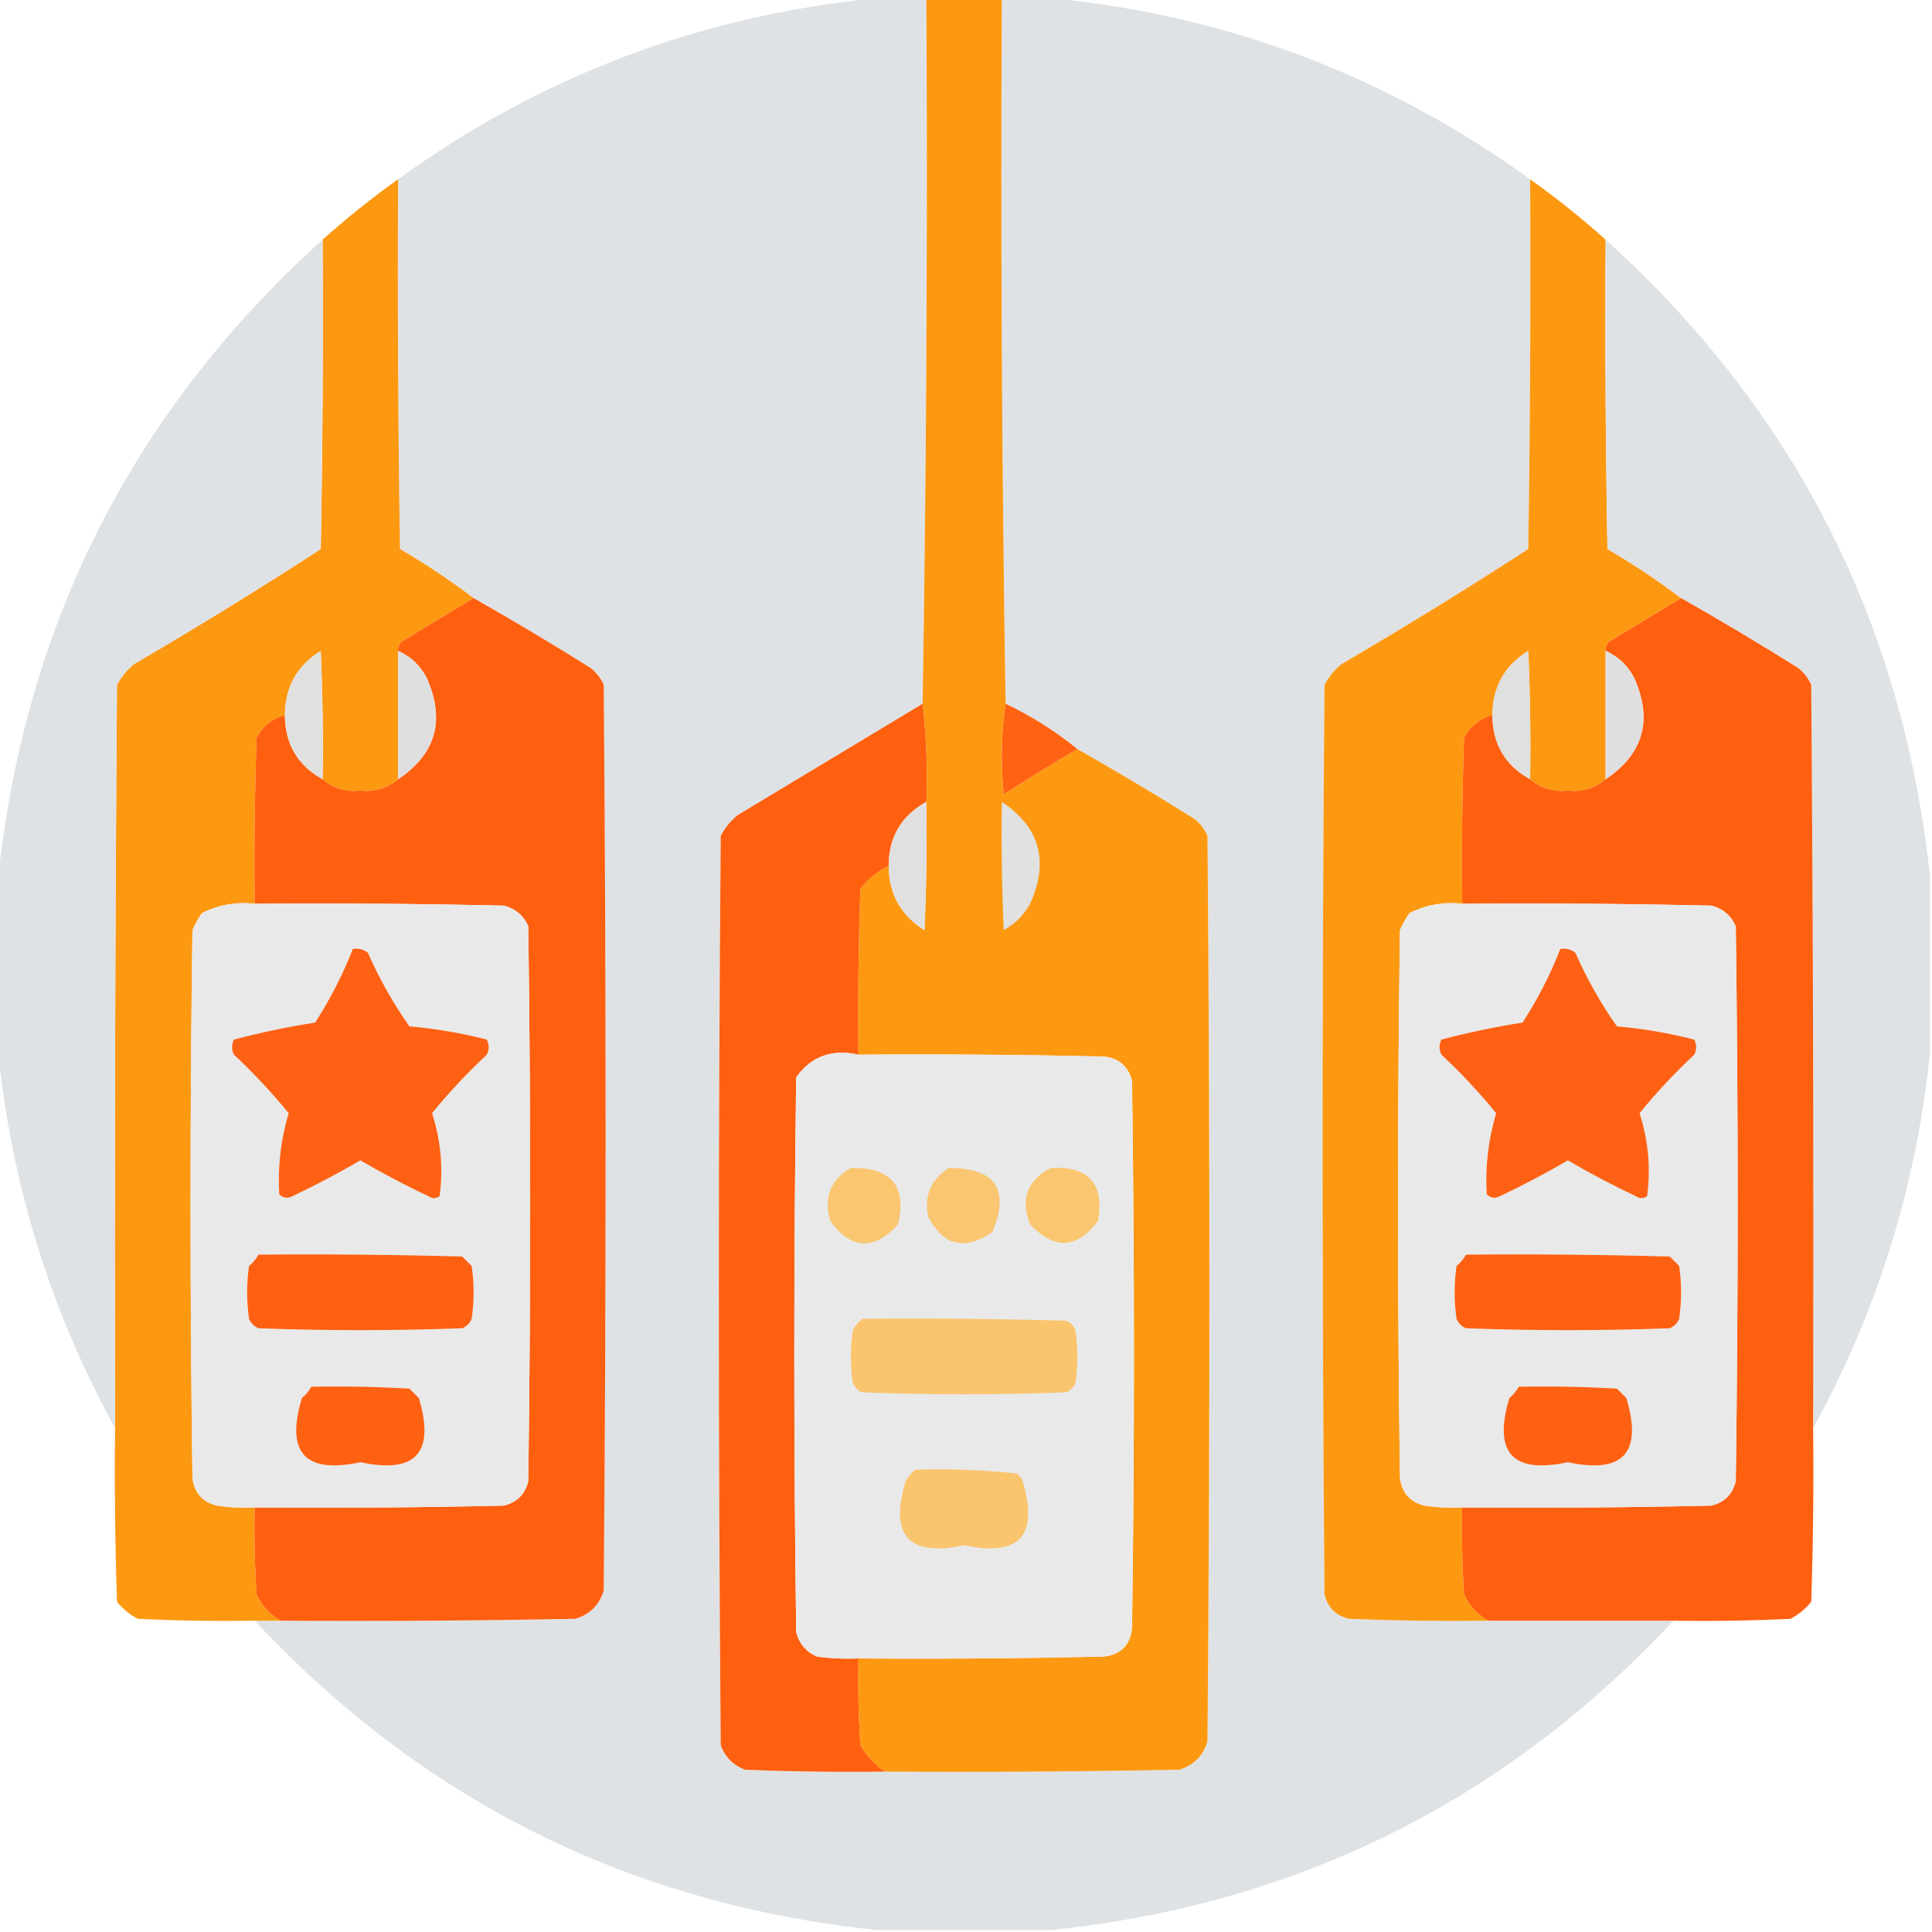 <?xml version="1.0" encoding="UTF-8"?> <svg xmlns="http://www.w3.org/2000/svg" xmlns:xlink="http://www.w3.org/1999/xlink" version="1.1" width="512px" height="512px" style="shape-rendering:geometricPrecision; text-rendering:geometricPrecision; image-rendering:optimizeQuality; fill-rule:evenodd; clip-rule:evenodd"><g><path style="opacity:0.997" fill="#dfe2e5" d="M 232.5,-0.5 C 236.833,-0.5 241.167,-0.5 245.5,-0.5C 245.829,61.905 245.496,124.238 244.5,186.5C 228.194,196.322 211.861,206.155 195.5,216C 193.622,217.543 192.122,219.376 191,221.5C 190.333,301.833 190.333,382.167 191,462.5C 192.167,465.667 194.333,467.833 197.5,469C 209.829,469.5 222.162,469.667 234.5,469.5C 260.502,469.667 286.502,469.5 312.5,469C 316.333,467.833 318.833,465.333 320,461.5C 320.667,381.5 320.667,301.5 320,221.5C 319.215,219.714 318.049,218.214 316.5,217C 306.263,210.58 295.93,204.413 285.5,198.5C 279.681,193.753 273.348,189.753 266.5,186.5C 265.504,124.238 265.171,61.905 265.5,-0.5C 269.833,-0.5 274.167,-0.5 278.5,-0.5C 325.242,4.077 367.576,20.077 405.5,47.5C 405.667,80.168 405.5,112.835 405,145.5C 388.751,156.043 372.251,166.209 355.5,176C 353.622,177.543 352.122,179.376 351,181.5C 350.333,261.833 350.333,342.167 351,422.5C 351.833,426 354,428.167 357.5,429C 369.829,429.5 382.162,429.667 394.5,429.5C 410.833,429.5 427.167,429.5 443.5,429.5C 398.853,477.323 343.853,504.656 278.5,511.5C 263.167,511.5 247.833,511.5 232.5,511.5C 167.147,504.656 112.147,477.323 67.5,429.5C 69.833,429.5 72.167,429.5 74.5,429.5C 100.502,429.667 126.502,429.5 152.5,429C 156.333,427.833 158.833,425.333 160,421.5C 160.667,341.5 160.667,261.5 160,181.5C 159.215,179.714 158.049,178.214 156.5,177C 146.263,170.58 135.93,164.413 125.5,158.5C 119.324,153.818 112.824,149.485 106,145.5C 105.5,112.835 105.333,80.168 105.5,47.5C 143.424,20.077 185.758,4.077 232.5,-0.5 Z"></path></g><g><path style="opacity:1" fill="#fd9911" d="M 245.5,-0.5 C 252.167,-0.5 258.833,-0.5 265.5,-0.5C 265.171,61.905 265.504,124.238 266.5,186.5C 265.344,194.323 265.177,202.323 266,210.5C 272.444,206.364 278.944,202.364 285.5,198.5C 295.93,204.413 306.263,210.58 316.5,217C 318.049,218.214 319.215,219.714 320,221.5C 320.667,301.5 320.667,381.5 320,461.5C 318.833,465.333 316.333,467.833 312.5,469C 286.502,469.5 260.502,469.667 234.5,469.5C 231.861,467.691 229.694,465.358 228,462.5C 227.5,454.841 227.334,447.174 227.5,439.5C 249.169,439.667 270.836,439.5 292.5,439C 297,438.5 299.5,436 300,431.5C 300.667,383.167 300.667,334.833 300,286.5C 299.027,282.594 296.527,280.427 292.5,280C 270.836,279.5 249.169,279.333 227.5,279.5C 227.333,264.83 227.5,250.163 228,235.5C 230.035,232.902 232.535,230.902 235.5,229.5C 235.583,236.935 238.749,242.602 245,246.5C 245.5,235.172 245.667,223.838 245.5,212.5C 245.826,203.651 245.493,194.984 244.5,186.5C 245.496,124.238 245.829,61.905 245.5,-0.5 Z"></path></g><g><path style="opacity:1" fill="#fd9811" d="M 105.5,47.5 C 105.333,80.168 105.5,112.835 106,145.5C 112.824,149.485 119.324,153.818 125.5,158.5C 119.194,162.322 112.861,166.155 106.5,170C 105.748,170.671 105.414,171.504 105.5,172.5C 105.5,183.833 105.5,195.167 105.5,206.5C 102.707,208.92 99.374,209.92 95.5,209.5C 91.626,209.92 88.293,208.92 85.5,206.5C 85.666,195.162 85.5,183.828 85,172.5C 78.722,176.385 75.556,182.052 75.5,189.5C 72.13,190.432 69.63,192.432 68,195.5C 67.5,210.163 67.333,224.83 67.5,239.5C 62.551,238.959 57.884,239.792 53.5,242C 52.54,243.419 51.706,244.919 51,246.5C 50.333,294.833 50.333,343.167 51,391.5C 51.427,395.527 53.594,398.027 57.5,399C 60.817,399.498 64.15,399.665 67.5,399.5C 67.334,407.174 67.5,414.841 68,422.5C 69.425,425.606 71.592,427.94 74.5,429.5C 72.167,429.5 69.833,429.5 67.5,429.5C 57.161,429.666 46.828,429.5 36.5,429C 34.376,427.878 32.543,426.378 31,424.5C 30.5,409.17 30.333,393.837 30.5,378.5C 30.333,312.832 30.5,247.166 31,181.5C 32.122,179.376 33.622,177.543 35.5,176C 52.251,166.209 68.751,156.043 85,145.5C 85.5,118.169 85.667,90.835 85.5,63.5C 91.854,57.817 98.52,52.484 105.5,47.5 Z"></path></g><g><path style="opacity:1" fill="#fd9911" d="M 405.5,47.5 C 412.48,52.484 419.146,57.817 425.5,63.5C 425.333,90.835 425.5,118.169 426,145.5C 432.824,149.485 439.324,153.818 445.5,158.5C 439.194,162.322 432.861,166.155 426.5,170C 425.748,170.671 425.414,171.504 425.5,172.5C 425.5,183.833 425.5,195.167 425.5,206.5C 422.707,208.92 419.374,209.92 415.5,209.5C 411.626,209.92 408.293,208.92 405.5,206.5C 405.667,195.162 405.5,183.828 405,172.5C 398.722,176.385 395.556,182.052 395.5,189.5C 392.13,190.432 389.63,192.432 388,195.5C 387.5,210.163 387.333,224.83 387.5,239.5C 382.551,238.959 377.884,239.792 373.5,242C 372.54,243.419 371.707,244.919 371,246.5C 370.333,294.833 370.333,343.167 371,391.5C 371.427,395.527 373.594,398.027 377.5,399C 380.817,399.498 384.15,399.665 387.5,399.5C 387.334,407.174 387.5,414.841 388,422.5C 389.425,425.606 391.592,427.94 394.5,429.5C 382.162,429.667 369.829,429.5 357.5,429C 354,428.167 351.833,426 351,422.5C 350.333,342.167 350.333,261.833 351,181.5C 352.122,179.376 353.622,177.543 355.5,176C 372.251,166.209 388.751,156.043 405,145.5C 405.5,112.835 405.667,80.168 405.5,47.5 Z"></path></g><g><path style="opacity:0.987" fill="#dfe2e5" d="M 85.5,63.5 C 85.667,90.835 85.5,118.169 85,145.5C 68.751,156.043 52.251,166.209 35.5,176C 33.622,177.543 32.122,179.376 31,181.5C 30.5,247.166 30.333,312.832 30.5,378.5C 13.357,347.256 3.024,313.923 -0.5,278.5C -0.5,263.167 -0.5,247.833 -0.5,232.5C 6.703,165.093 35.369,108.759 85.5,63.5 Z"></path></g><g><path style="opacity:0.987" fill="#dfe2e5" d="M 425.5,63.5 C 475.63,108.758 504.297,165.092 511.5,232.5C 511.5,247.833 511.5,263.167 511.5,278.5C 507.976,313.923 497.643,347.256 480.5,378.5C 480.667,312.832 480.5,247.166 480,181.5C 479.215,179.714 478.049,178.214 476.5,177C 466.263,170.58 455.93,164.413 445.5,158.5C 439.324,153.818 432.824,149.485 426,145.5C 425.5,118.169 425.333,90.835 425.5,63.5 Z"></path></g><g><path style="opacity:1" fill="#fe6010" d="M 125.5,158.5 C 135.93,164.413 146.263,170.58 156.5,177C 158.049,178.214 159.215,179.714 160,181.5C 160.667,261.5 160.667,341.5 160,421.5C 158.833,425.333 156.333,427.833 152.5,429C 126.502,429.5 100.502,429.667 74.5,429.5C 71.592,427.94 69.425,425.606 68,422.5C 67.5,414.841 67.334,407.174 67.5,399.5C 89.502,399.667 111.503,399.5 133.5,399C 137,398.167 139.167,396 140,392.5C 140.667,343.5 140.667,294.5 140,245.5C 138.749,242.619 136.583,240.786 133.5,240C 111.503,239.5 89.502,239.333 67.5,239.5C 67.333,224.83 67.5,210.163 68,195.5C 69.63,192.432 72.13,190.432 75.5,189.5C 75.55,197.192 78.883,202.859 85.5,206.5C 88.293,208.92 91.626,209.92 95.5,209.5C 99.374,209.92 102.707,208.92 105.5,206.5C 115.574,199.76 118.074,190.76 113,179.5C 111.285,176.283 108.785,173.95 105.5,172.5C 105.414,171.504 105.748,170.671 106.5,170C 112.861,166.155 119.194,162.322 125.5,158.5 Z"></path></g><g><path style="opacity:0.999" fill="#fe6010" d="M 445.5,158.5 C 455.93,164.413 466.263,170.58 476.5,177C 478.049,178.214 479.215,179.714 480,181.5C 480.5,247.166 480.667,312.832 480.5,378.5C 480.667,393.837 480.5,409.17 480,424.5C 478.457,426.378 476.624,427.878 474.5,429C 464.172,429.5 453.839,429.666 443.5,429.5C 427.167,429.5 410.833,429.5 394.5,429.5C 391.592,427.94 389.425,425.606 388,422.5C 387.5,414.841 387.334,407.174 387.5,399.5C 409.503,399.667 431.503,399.5 453.5,399C 457,398.167 459.167,396 460,392.5C 460.667,343.5 460.667,294.5 460,245.5C 458.749,242.619 456.583,240.786 453.5,240C 431.503,239.5 409.503,239.333 387.5,239.5C 387.333,224.83 387.5,210.163 388,195.5C 389.63,192.432 392.13,190.432 395.5,189.5C 395.55,197.192 398.883,202.859 405.5,206.5C 408.293,208.92 411.626,209.92 415.5,209.5C 419.374,209.92 422.707,208.92 425.5,206.5C 435.574,199.76 438.074,190.76 433,179.5C 431.285,176.283 428.785,173.95 425.5,172.5C 425.414,171.504 425.748,170.671 426.5,170C 432.861,166.155 439.194,162.322 445.5,158.5 Z"></path></g><g><path style="opacity:1" fill="#e0e0df" d="M 85.5,206.5 C 78.883,202.859 75.55,197.192 75.5,189.5C 75.556,182.052 78.722,176.385 85,172.5C 85.5,183.828 85.666,195.162 85.5,206.5 Z"></path></g><g><path style="opacity:1" fill="#e0dfe0" d="M 105.5,172.5 C 108.785,173.95 111.285,176.283 113,179.5C 118.074,190.76 115.574,199.76 105.5,206.5C 105.5,195.167 105.5,183.833 105.5,172.5 Z"></path></g><g><path style="opacity:1" fill="#e0e0df" d="M 405.5,206.5 C 398.883,202.859 395.55,197.192 395.5,189.5C 395.556,182.052 398.722,176.385 405,172.5C 405.5,183.828 405.667,195.162 405.5,206.5 Z"></path></g><g><path style="opacity:1" fill="#e0dfe0" d="M 425.5,172.5 C 428.785,173.95 431.285,176.283 433,179.5C 438.074,190.76 435.574,199.76 425.5,206.5C 425.5,195.167 425.5,183.833 425.5,172.5 Z"></path></g><g><path style="opacity:1" fill="#fe6010" d="M 244.5,186.5 C 245.493,194.984 245.826,203.651 245.5,212.5C 238.883,216.141 235.55,221.808 235.5,229.5C 232.535,230.902 230.035,232.902 228,235.5C 227.5,250.163 227.333,264.83 227.5,279.5C 220.489,277.928 214.989,279.928 211,285.5C 210.333,334.5 210.333,383.5 211,432.5C 211.786,435.583 213.619,437.749 216.5,439C 220.152,439.499 223.818,439.665 227.5,439.5C 227.334,447.174 227.5,454.841 228,462.5C 229.694,465.358 231.861,467.691 234.5,469.5C 222.162,469.667 209.829,469.5 197.5,469C 194.333,467.833 192.167,465.667 191,462.5C 190.333,382.167 190.333,301.833 191,221.5C 192.122,219.376 193.622,217.543 195.5,216C 211.861,206.155 228.194,196.322 244.5,186.5 Z"></path></g><g><path style="opacity:1" fill="#fe6212" d="M 266.5,186.5 C 273.348,189.753 279.681,193.753 285.5,198.5C 278.944,202.364 272.444,206.364 266,210.5C 265.177,202.323 265.344,194.323 266.5,186.5 Z"></path></g><g><path style="opacity:1" fill="#e0e0e0" d="M 245.5,212.5 C 245.667,223.838 245.5,235.172 245,246.5C 238.749,242.602 235.583,236.935 235.5,229.5C 235.55,221.808 238.883,216.141 245.5,212.5 Z"></path></g><g><path style="opacity:1" fill="#e0e1e0" d="M 265.5,212.5 C 275.574,219.24 278.074,228.24 273,239.5C 271.333,242.5 269,244.833 266,246.5C 265.5,235.172 265.333,223.838 265.5,212.5 Z"></path></g><g><path style="opacity:1" fill="#e9e9e9" d="M 67.5,239.5 C 89.502,239.333 111.503,239.5 133.5,240C 136.583,240.786 138.749,242.619 140,245.5C 140.667,294.5 140.667,343.5 140,392.5C 139.167,396 137,398.167 133.5,399C 111.503,399.5 89.502,399.667 67.5,399.5C 64.15,399.665 60.817,399.498 57.5,399C 53.594,398.027 51.427,395.527 51,391.5C 50.333,343.167 50.333,294.833 51,246.5C 51.706,244.919 52.54,243.419 53.5,242C 57.884,239.792 62.551,238.959 67.5,239.5 Z"></path></g><g><path style="opacity:1" fill="#e9e9e9" d="M 387.5,239.5 C 409.503,239.333 431.503,239.5 453.5,240C 456.583,240.786 458.749,242.619 460,245.5C 460.667,294.5 460.667,343.5 460,392.5C 459.167,396 457,398.167 453.5,399C 431.503,399.5 409.503,399.667 387.5,399.5C 384.15,399.665 380.817,399.498 377.5,399C 373.594,398.027 371.427,395.527 371,391.5C 370.333,343.167 370.333,294.833 371,246.5C 371.707,244.919 372.54,243.419 373.5,242C 377.884,239.792 382.551,238.959 387.5,239.5 Z"></path></g><g><path style="opacity:1" fill="#fe6113" d="M 93.5,251.5 C 94.978,251.238 96.311,251.571 97.5,252.5C 100.534,259.405 104.2,265.905 108.5,272C 115.47,272.614 122.303,273.78 129,275.5C 129.667,276.833 129.667,278.167 129,279.5C 123.787,284.377 118.954,289.544 114.5,295C 116.83,302.273 117.497,309.606 116.5,317C 115.5,317.667 114.5,317.667 113.5,317C 107.342,314.088 101.342,310.921 95.5,307.5C 89.658,310.921 83.658,314.088 77.5,317C 76.216,317.684 75.049,317.517 74,316.5C 73.575,309.208 74.409,302.041 76.5,295C 72.046,289.544 67.213,284.377 62,279.5C 61.333,278.167 61.333,276.833 62,275.5C 69.055,273.636 76.222,272.136 83.5,271C 87.513,264.806 90.846,258.306 93.5,251.5 Z"></path></g><g><path style="opacity:1" fill="#fe6113" d="M 413.5,251.5 C 414.978,251.238 416.311,251.571 417.5,252.5C 420.534,259.405 424.2,265.905 428.5,272C 435.47,272.614 442.303,273.78 449,275.5C 449.667,276.833 449.667,278.167 449,279.5C 443.787,284.377 438.954,289.544 434.5,295C 436.83,302.273 437.497,309.606 436.5,317C 435.5,317.667 434.5,317.667 433.5,317C 427.342,314.088 421.342,310.921 415.5,307.5C 409.658,310.921 403.658,314.088 397.5,317C 396.216,317.684 395.049,317.517 394,316.5C 393.575,309.208 394.409,302.041 396.5,295C 392.046,289.544 387.213,284.377 382,279.5C 381.333,278.167 381.333,276.833 382,275.5C 389.055,273.636 396.222,272.136 403.5,271C 407.513,264.806 410.846,258.306 413.5,251.5 Z"></path></g><g><path style="opacity:1" fill="#e9e9ea" d="M 227.5,279.5 C 249.169,279.333 270.836,279.5 292.5,280C 296.527,280.427 299.027,282.594 300,286.5C 300.667,334.833 300.667,383.167 300,431.5C 299.5,436 297,438.5 292.5,439C 270.836,439.5 249.169,439.667 227.5,439.5C 223.818,439.665 220.152,439.499 216.5,439C 213.619,437.749 211.786,435.583 211,432.5C 210.333,383.5 210.333,334.5 211,285.5C 214.989,279.928 220.489,277.928 227.5,279.5 Z"></path></g><g><path style="opacity:1" fill="#fac670" d="M 225.5,309.5 C 236.198,309.348 240.365,314.348 238,324.5C 231.471,331.493 225.471,331.159 220,323.5C 218.268,317.314 220.101,312.647 225.5,309.5 Z"></path></g><g><path style="opacity:1" fill="#fac670" d="M 278.5,309.5 C 288.503,309.002 292.67,313.668 291,323.5C 285.451,330.977 279.451,331.31 273,324.5C 270.328,317.845 272.161,312.845 278.5,309.5 Z"></path></g><g><path style="opacity:1" fill="#fac671" d="M 251.5,309.5 C 263.854,309.559 267.687,315.225 263,326.5C 255.682,331.511 250.016,330.178 246,322.5C 244.831,316.853 246.665,312.519 251.5,309.5 Z"></path></g><g><path style="opacity:1" fill="#fe6011" d="M 68.5,332.5 C 86.503,332.333 104.503,332.5 122.5,333C 123.333,333.833 124.167,334.667 125,335.5C 125.667,340.167 125.667,344.833 125,349.5C 124.5,350.667 123.667,351.5 122.5,352C 104.5,352.667 86.5,352.667 68.5,352C 67.333,351.5 66.5,350.667 66,349.5C 65.333,344.833 65.333,340.167 66,335.5C 67.045,334.627 67.878,333.627 68.5,332.5 Z"></path></g><g><path style="opacity:1" fill="#fe6011" d="M 388.5,332.5 C 406.503,332.333 424.503,332.5 442.5,333C 443.333,333.833 444.167,334.667 445,335.5C 445.667,340.167 445.667,344.833 445,349.5C 444.5,350.667 443.667,351.5 442.5,352C 424.5,352.667 406.5,352.667 388.5,352C 387.333,351.5 386.5,350.667 386,349.5C 385.333,344.833 385.333,340.167 386,335.5C 387.045,334.627 387.878,333.627 388.5,332.5 Z"></path></g><g><path style="opacity:1" fill="#fac56d" d="M 228.5,349.5 C 246.503,349.333 264.503,349.5 282.5,350C 283.667,350.5 284.5,351.333 285,352.5C 285.667,357.167 285.667,361.833 285,366.5C 284.5,367.667 283.667,368.5 282.5,369C 264.5,369.667 246.5,369.667 228.5,369C 227.333,368.5 226.5,367.667 226,366.5C 225.333,361.833 225.333,357.167 226,352.5C 226.698,351.309 227.531,350.309 228.5,349.5 Z"></path></g><g><path style="opacity:1" fill="#fe6112" d="M 82.5,367.5 C 91.173,367.334 99.84,367.5 108.5,368C 109.333,368.833 110.167,369.667 111,370.5C 115.347,384.984 110.18,390.651 95.5,387.5C 80.82,390.651 75.653,384.984 80,370.5C 81.045,369.627 81.878,368.627 82.5,367.5 Z"></path></g><g><path style="opacity:1" fill="#fe6112" d="M 402.5,367.5 C 411.173,367.334 419.84,367.5 428.5,368C 429.333,368.833 430.167,369.667 431,370.5C 435.347,384.984 430.18,390.651 415.5,387.5C 400.82,390.651 395.653,384.984 400,370.5C 401.045,369.627 401.878,368.627 402.5,367.5 Z"></path></g><g><path style="opacity:1" fill="#fac56d" d="M 242.5,389.5 C 251.554,389.194 260.554,389.528 269.5,390.5C 270.192,391.025 270.692,391.692 271,392.5C 275.347,406.984 270.18,412.651 255.5,409.5C 240.82,412.651 235.653,406.984 240,392.5C 240.698,391.309 241.531,390.309 242.5,389.5 Z"></path></g></svg> 